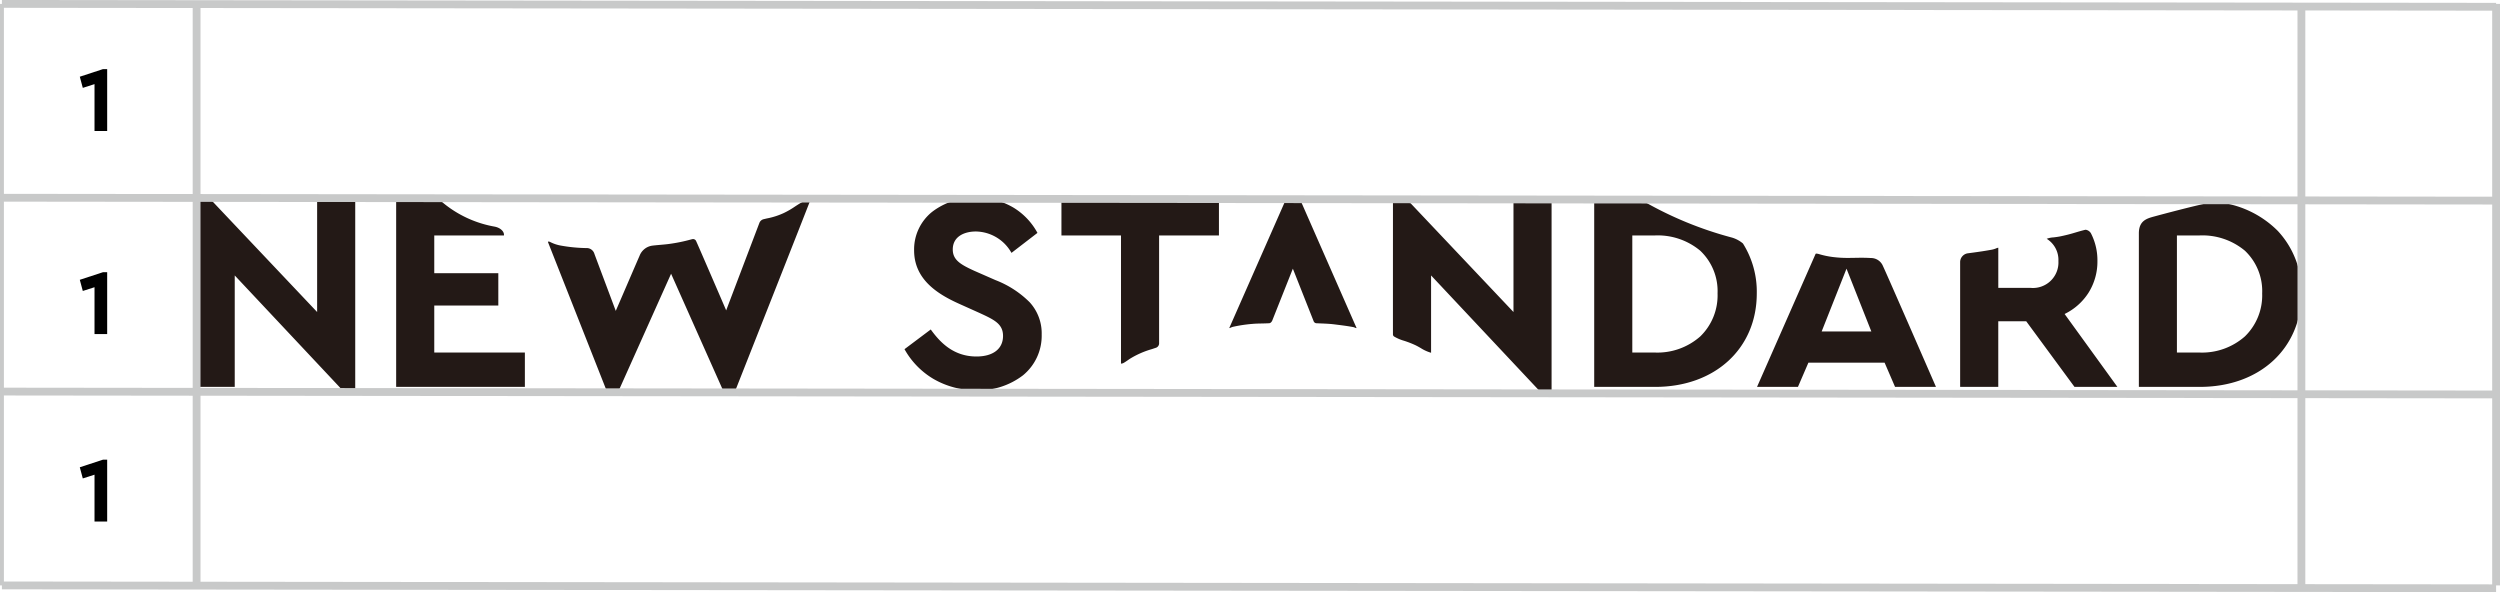 <svg xmlns="http://www.w3.org/2000/svg" xmlns:xlink="http://www.w3.org/1999/xlink" width="320.052" height="75.813" viewBox="0 0 320.052 75.813"><defs><clipPath id="a"><path d="M0,0H.5V74.445H0Z" transform="translate(0 0.457)" fill="none"/></clipPath></defs><g transform="translate(-28 -1237.933)"><g transform="translate(28 1237.702)"><path d="M54.058,24.647h-1.59L44.978,5.665a.109.109,0,0,1,.1-.06.771.771,0,0,1,.263.1,4.892,4.892,0,0,0,1.184.4,20.079,20.079,0,0,0,3.354.338h.029a1.025,1.025,0,0,1,1.022.748c.09.246,1.91,5.1,2.688,7.174l.045.121c.008-.021.294-.685.69-1.6.856-1.987,2.15-4.991,2.356-5.455a2.041,2.041,0,0,1,1.643-1.3c.335-.042.676-.071,1.005-.1.428-.037.87-.075,1.306-.141a20.3,20.3,0,0,0,2.5-.513l.244-.064a.618.618,0,0,1,.155-.021.418.418,0,0,1,.378.237c.106.187,3.819,8.8,3.857,8.891.016-.046.764-2.015,1.631-4.3,1.195-3.145,2.549-6.71,2.61-6.866a.779.779,0,0,1,.526-.5c.172-.041.332-.079.486-.114l.009,0a9.192,9.192,0,0,0,2.115-.684A10.605,10.605,0,0,0,76.6,1.13c.253-.167.514-.338.851-.53L77.469.59a1.843,1.843,0,0,1,.765-.3.324.324,0,0,1,.287.147c-.081.277-9.445,23.974-9.54,24.213h-1.59L60.744,9.729,54.059,24.647Zm119.406,0h-1.625l-13.8-14.7v9.9a5.063,5.063,0,0,1-1.321-.6c-.235-.136-.477-.276-.746-.4a12.621,12.621,0,0,0-1.392-.536,5.528,5.528,0,0,1-1.235-.521l-.015-.009a.318.318,0,0,1-.171-.279c-.007-.175,0-14.543,0-17.421V0h1.59l13.839,14.63V.433h4.878V24.646Zm-73.624,0a10.843,10.843,0,0,1-5.488-1.441,10.17,10.17,0,0,1-3.726-3.819l3.361-2.523c1.163,1.611,2.877,3.46,5.853,3.46,2.127,0,3.4-.983,3.4-2.63,0-1.557-1.143-2.083-3.036-2.956l-2.566-1.153c-2.692-1.209-5.782-3.08-5.782-6.846a6.166,6.166,0,0,1,2.277-4.909A8.832,8.832,0,0,1,99.769,0,9.16,9.16,0,0,1,104.6,1.279,8.526,8.526,0,0,1,107.646,4.5l-3.325,2.559a5.322,5.322,0,0,0-4.553-2.739c-1.432,0-2.963.606-2.963,2.307,0,1.368,1.051,1.947,2.782,2.739l2.711,1.189a12.56,12.56,0,0,1,4.354,2.828,5.877,5.877,0,0,1,1.536,4.126,6.542,6.542,0,0,1-2.4,5.229A9.348,9.348,0,0,1,99.841,24.647Zm-79.533,0H18.682l-13.8-14.7V24.215H0V0H1.59L15.43,14.63V.433h4.878V24.646Zm210.341-.431H225.77V8.277a1.144,1.144,0,0,1,.98-1.163l.75-.1c.766-.106,1.37-.19,2.3-.36a2.949,2.949,0,0,0,.6-.181.761.761,0,0,1,.24-.072h.014v5.134h4.083a3.268,3.268,0,0,0,3.614-3.424,3.179,3.179,0,0,0-1.5-2.855,2.822,2.822,0,0,1,.877-.18c.261-.033.556-.07.831-.124a20.355,20.355,0,0,0,2-.509c.378-.112.769-.227,1.21-.335a.316.316,0,0,1,.076-.009.929.929,0,0,1,.679.471,7.566,7.566,0,0,1,.821,3.541A7.49,7.49,0,0,1,242.2,12.17a7.507,7.507,0,0,1-3.057,2.711l6.756,9.331-5.492,0-6.179-8.4h-3.577v8.4Zm-25.641,0h-5.24l7.48-16.99c.017-.053.056-.077.124-.077a1.986,1.986,0,0,1,.424.094,10.85,10.85,0,0,0,1.534.326,14.744,14.744,0,0,0,2.076.135c.283,0,.567-.005.842-.01.307-.006.585-.011.875-.011.435,0,.821.011,1.215.035a1.655,1.655,0,0,1,1.553,1.03c.457.945,6.527,14.874,6.785,15.467h-5.238l-1.337-3.1h-9.757l-1.337,3.1ZM211.223,9.08l-3.18,8.036H214.4ZM256.45,24.215h-7.8V4.563c0-1.631,1.015-1.907,2-2.174.278-.075,6.812-1.846,7.766-1.846a.489.489,0,0,1,.055,0,12.79,12.79,0,0,1,7.961,3.7,11.334,11.334,0,0,1,3.035,8.006C269.458,19.3,264.109,24.215,256.45,24.215ZM253.522,4.828v14.99h2.892a8.289,8.289,0,0,0,5.813-2.068,7.317,7.317,0,0,0,2.209-5.5,7.123,7.123,0,0,0-2.209-5.468,8.489,8.489,0,0,0-5.813-1.955Zm-66.8,19.386h-7.8V.433h6.286A46.843,46.843,0,0,0,196.56,5.1a3.9,3.9,0,0,1,1.406.758,11.615,11.615,0,0,1,1.769,6.393C199.734,19.3,194.385,24.215,186.726,24.215ZM183.8,4.828v14.99h2.891a8.29,8.29,0,0,0,5.814-2.068,7.316,7.316,0,0,0,2.209-5.5A7.122,7.122,0,0,0,192.5,6.783a8.49,8.49,0,0,0-5.814-1.955ZM42.026,24.215H25.547V.433h5.474a.713.713,0,0,1,.412.121A14.268,14.268,0,0,0,38.164,3.7c.73.14,1.249.635,1.182,1.127H30.426V9.657h8.2V13.8h-8.2v6.018h11.6v4.395Zm76.368-2.982a.42.42,0,0,1-.052,0V4.828h-7.624V.433h20.163v4.4H123.22c0,.035,0,.995,0,2.447,0,3.876,0,11.09,0,11.4a.607.607,0,0,1-.48.549l-.454.154a11.191,11.191,0,0,0-2.846,1.26l-.251.175C118.775,21.1,118.586,21.232,118.394,21.232Zm30.065-4.545a.451.451,0,0,1-.154-.049,1.165,1.165,0,0,0-.252-.084c-.781-.144-1.544-.238-2.351-.338l-.062-.008c-.558-.069-1.132-.093-1.687-.116-.2-.008-.408-.017-.613-.027a.407.407,0,0,1-.326-.236L140.42,9.273l-.076-.193L137.7,15.739s-.145.328-.407.328h-.014c-.335.019-.64.025-.934.031-.406.008-.79.016-1.224.055a18.3,18.3,0,0,0-2.327.346,1.676,1.676,0,0,0-.424.139.334.334,0,0,1-.153.046H132.2L139.549,0h1.625L148.5,16.679A.081.081,0,0,1,148.458,16.687Z" transform="translate(25.169 25.546)" fill="#231916"/><path d="M0,.06,319.308.427" transform="translate(0.244 25.486)" fill="none" stroke="#c8c9c9" stroke-miterlimit="10" stroke-width="1"/><path d="M0,.06,319.308.428" transform="translate(0.244 50.301)" fill="none" stroke="#c8c9c9" stroke-miterlimit="10" stroke-width="1"/><path d="M0,.06,319.308.427" transform="translate(0.244 75.116)" fill="none" stroke="#c8c9c9" stroke-miterlimit="10" stroke-width="1"/><path d="M319.308.427,0,.06" transform="translate(0.244 0.671)" fill="none" stroke="#c8c9c9" stroke-miterlimit="10" stroke-width="1"/><g transform="translate(0 0.274)"><path d="M0,0H.5V74.445H0Z" transform="translate(0 0.457)" fill="none"/><g clip-path="url(#a)"><path d="M.25,0V74.445" transform="translate(0 0.457)" fill="none" stroke="#c8c9c9" stroke-miterlimit="10" stroke-width="1"/></g></g><path d="M.244,0V74.445" transform="translate(24.925 0.731)" fill="none" stroke="#c8c9c9" stroke-miterlimit="10" stroke-width="1"/><path d="M.244,0V74.445" transform="translate(294.383 0.731)" fill="none" stroke="#c8c9c9" stroke-miterlimit="10" stroke-width="1"/><path d="M.244,0V74.445" transform="translate(319.308 0.731)" fill="none" stroke="#c8c9c9" stroke-miterlimit="10" stroke-width="1"/></g><path d="M3.18,2.08.216,3.052.6,4.48,2.1,4v6H3.72V2.08Z" transform="translate(38 1270.702)"/><path d="M3.18,2.08.216,3.052.6,4.48,2.1,4v6H3.72V2.08Z" transform="translate(38 1294.702)"/><path d="M3.18,2.08.216,3.052.6,4.48,2.1,4v6H3.72V2.08Z" transform="translate(38 1244.702)"/></g></svg>